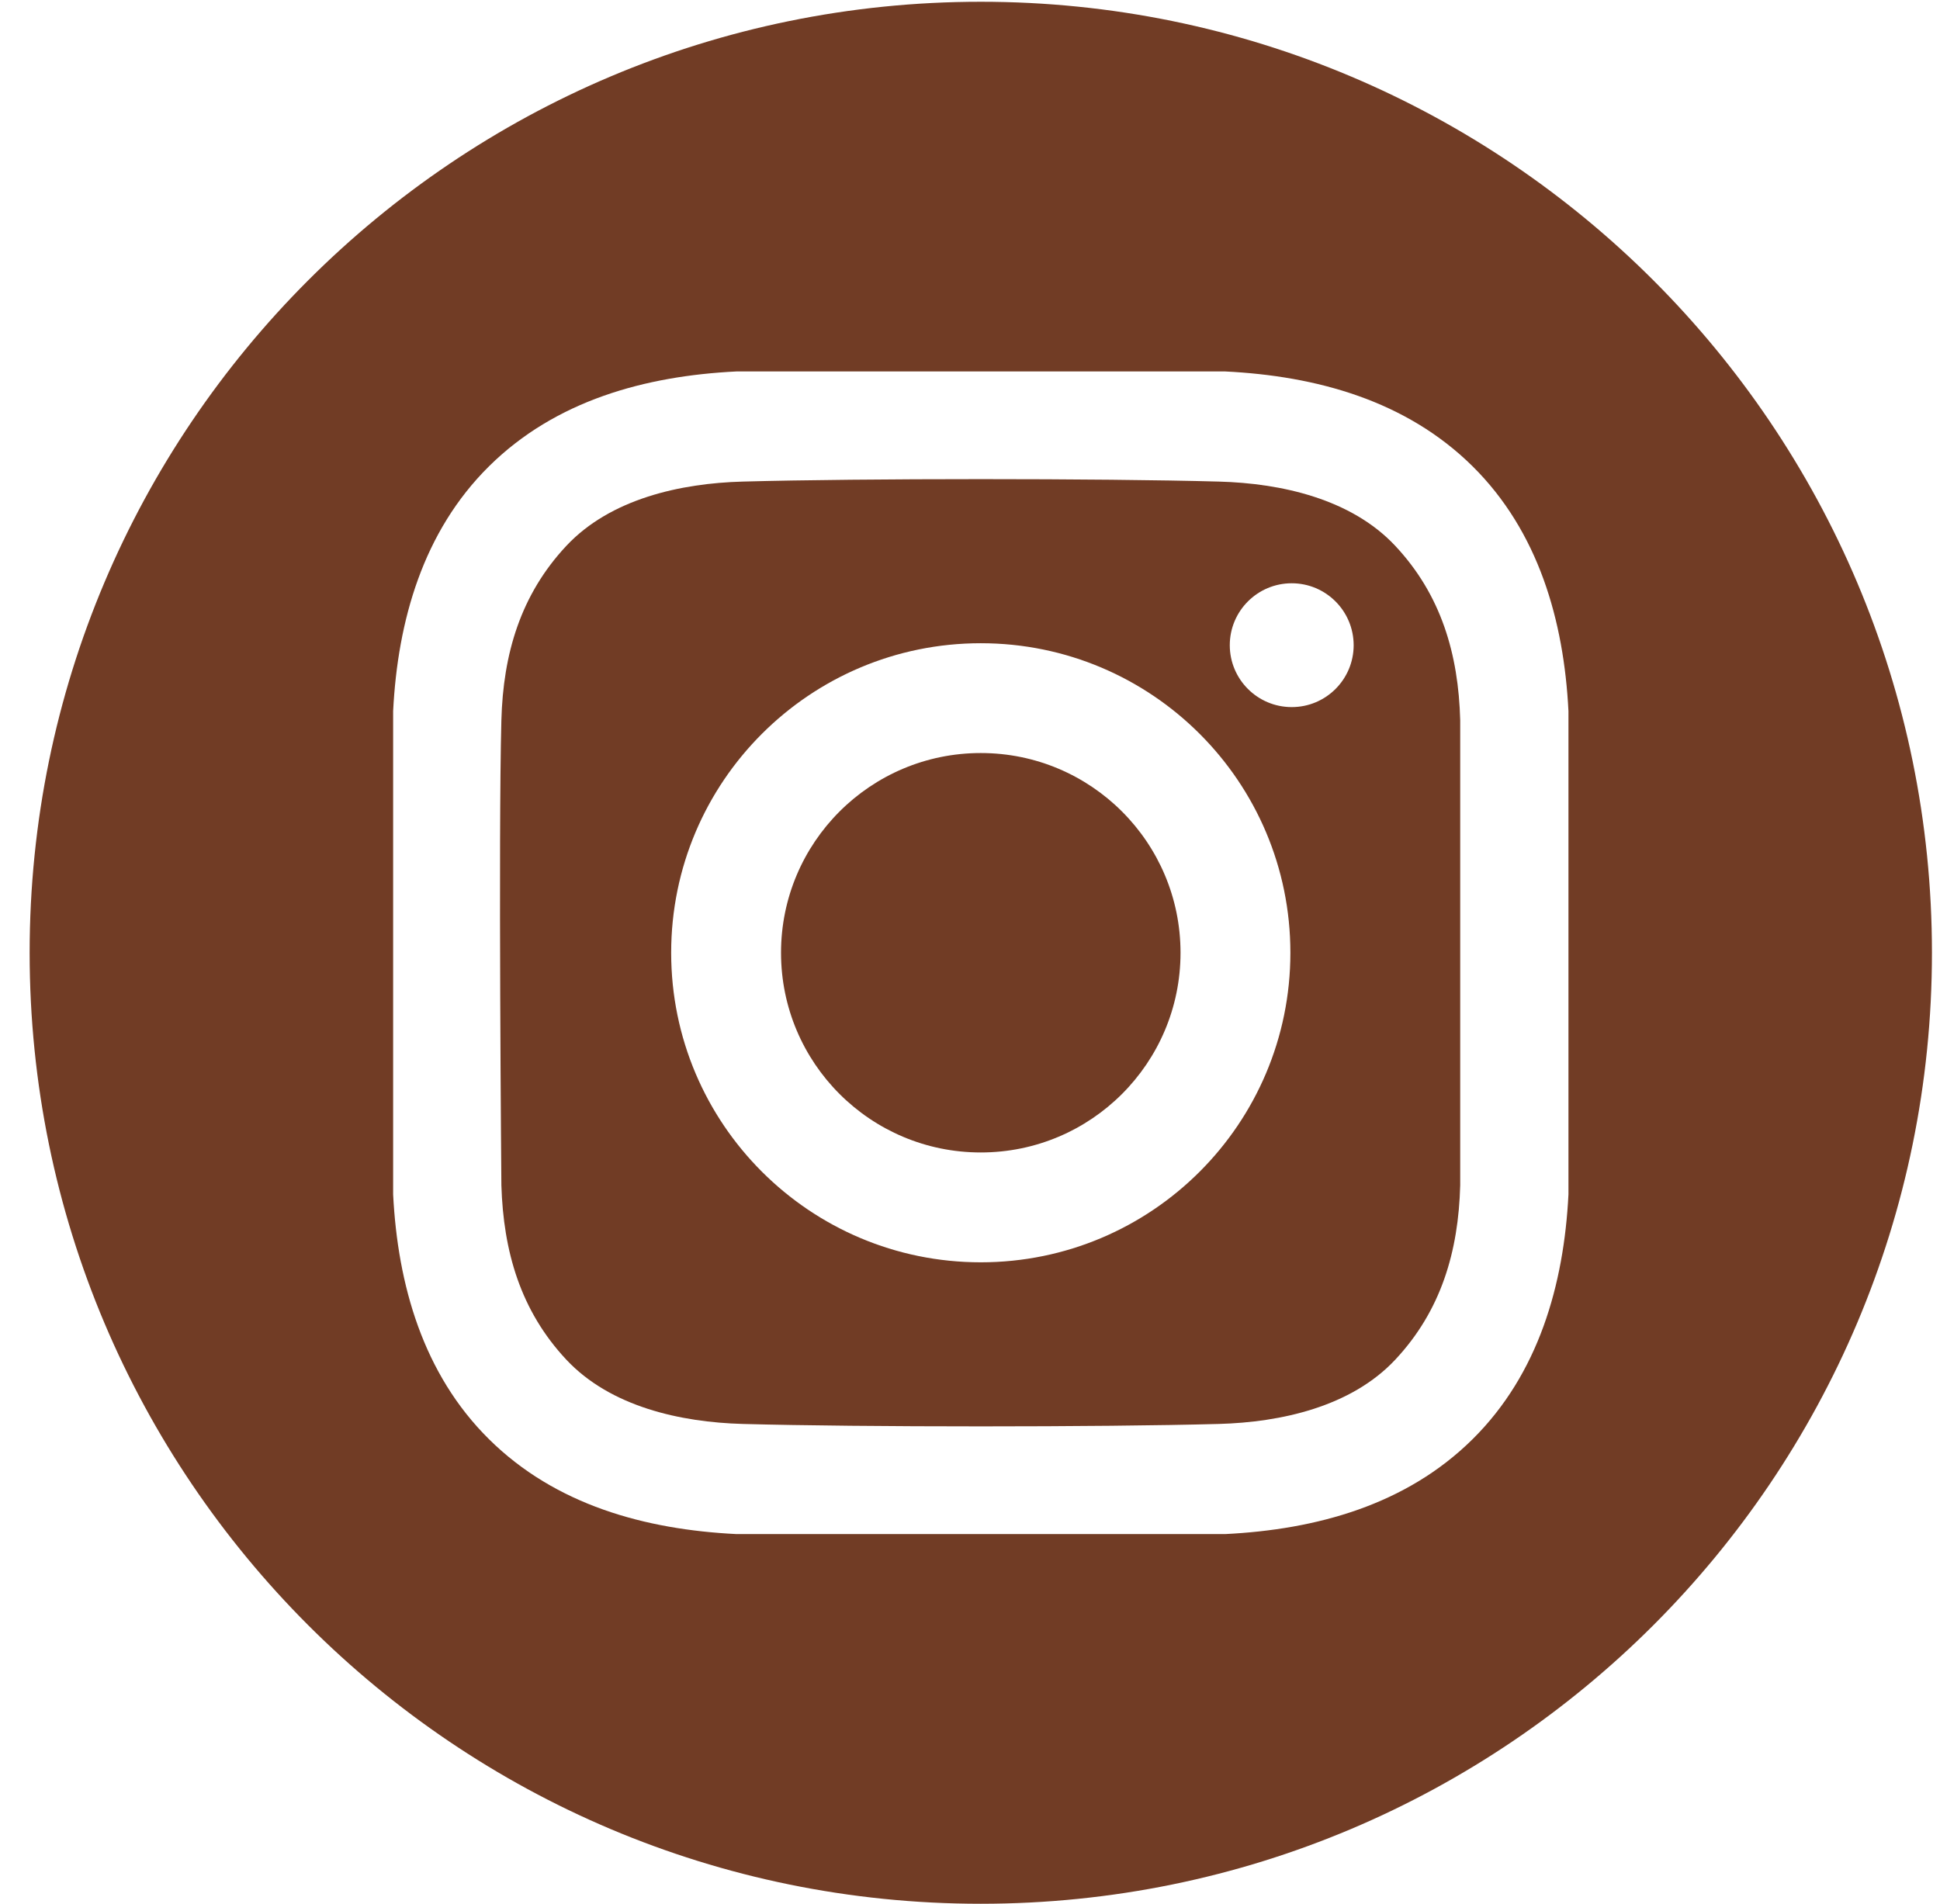 <svg width="54" height="53" viewBox="0 0 54 53" fill="none" xmlns="http://www.w3.org/2000/svg">
<ellipse cx="27.3" cy="26.524" rx="5.56" ry="5.56" fill="#713C25"/>
<path d="M27.3 0.049C12.678 0.049 0.825 11.902 0.825 26.524C0.825 41.146 12.678 53 27.3 53C41.922 53 53.776 41.146 53.776 26.524C53.776 11.902 41.922 0.049 27.3 0.049ZM43.658 33.253C43.531 35.77 42.823 38.252 40.989 40.067C39.137 41.9 36.643 42.582 34.102 42.708H20.499C17.957 42.582 15.464 41.9 13.612 40.067C11.777 38.252 11.07 35.77 10.943 33.253V19.795C11.07 17.278 11.777 14.796 13.612 12.981C15.464 11.149 17.958 10.466 20.499 10.341H34.102C36.643 10.466 39.137 11.149 40.989 12.981C42.823 14.796 43.531 17.278 43.658 19.795L43.658 33.253Z" fill="#713C25"/>
<path d="M33.93 13.407C30.616 13.316 23.985 13.316 20.672 13.407C18.947 13.454 16.993 13.884 15.764 15.196C14.488 16.56 14.005 18.207 13.956 20.051C13.87 23.286 13.956 32.998 13.956 32.998C14.012 34.841 14.488 36.489 15.764 37.853C16.993 39.165 18.947 39.594 20.672 39.642C23.985 39.732 30.616 39.732 33.93 39.642C35.654 39.594 37.608 39.165 38.837 37.853C40.114 36.489 40.596 34.841 40.645 32.998V20.051C40.596 18.207 40.114 16.56 38.837 15.196C37.608 13.883 35.654 13.454 33.93 13.407ZM27.3 35.142C22.541 35.142 18.682 31.284 18.682 26.524C18.682 21.765 22.541 17.907 27.3 17.907C32.06 17.907 35.918 21.765 35.918 26.524C35.918 31.284 32.06 35.142 27.3 35.142ZM35.955 19.685C35.003 19.685 34.231 18.913 34.231 17.962C34.231 17.01 35.003 16.238 35.955 16.238C36.907 16.238 37.678 17.01 37.679 17.962C37.679 18.914 36.907 19.686 35.955 19.685Z" fill="#713C25"/>
</svg>

